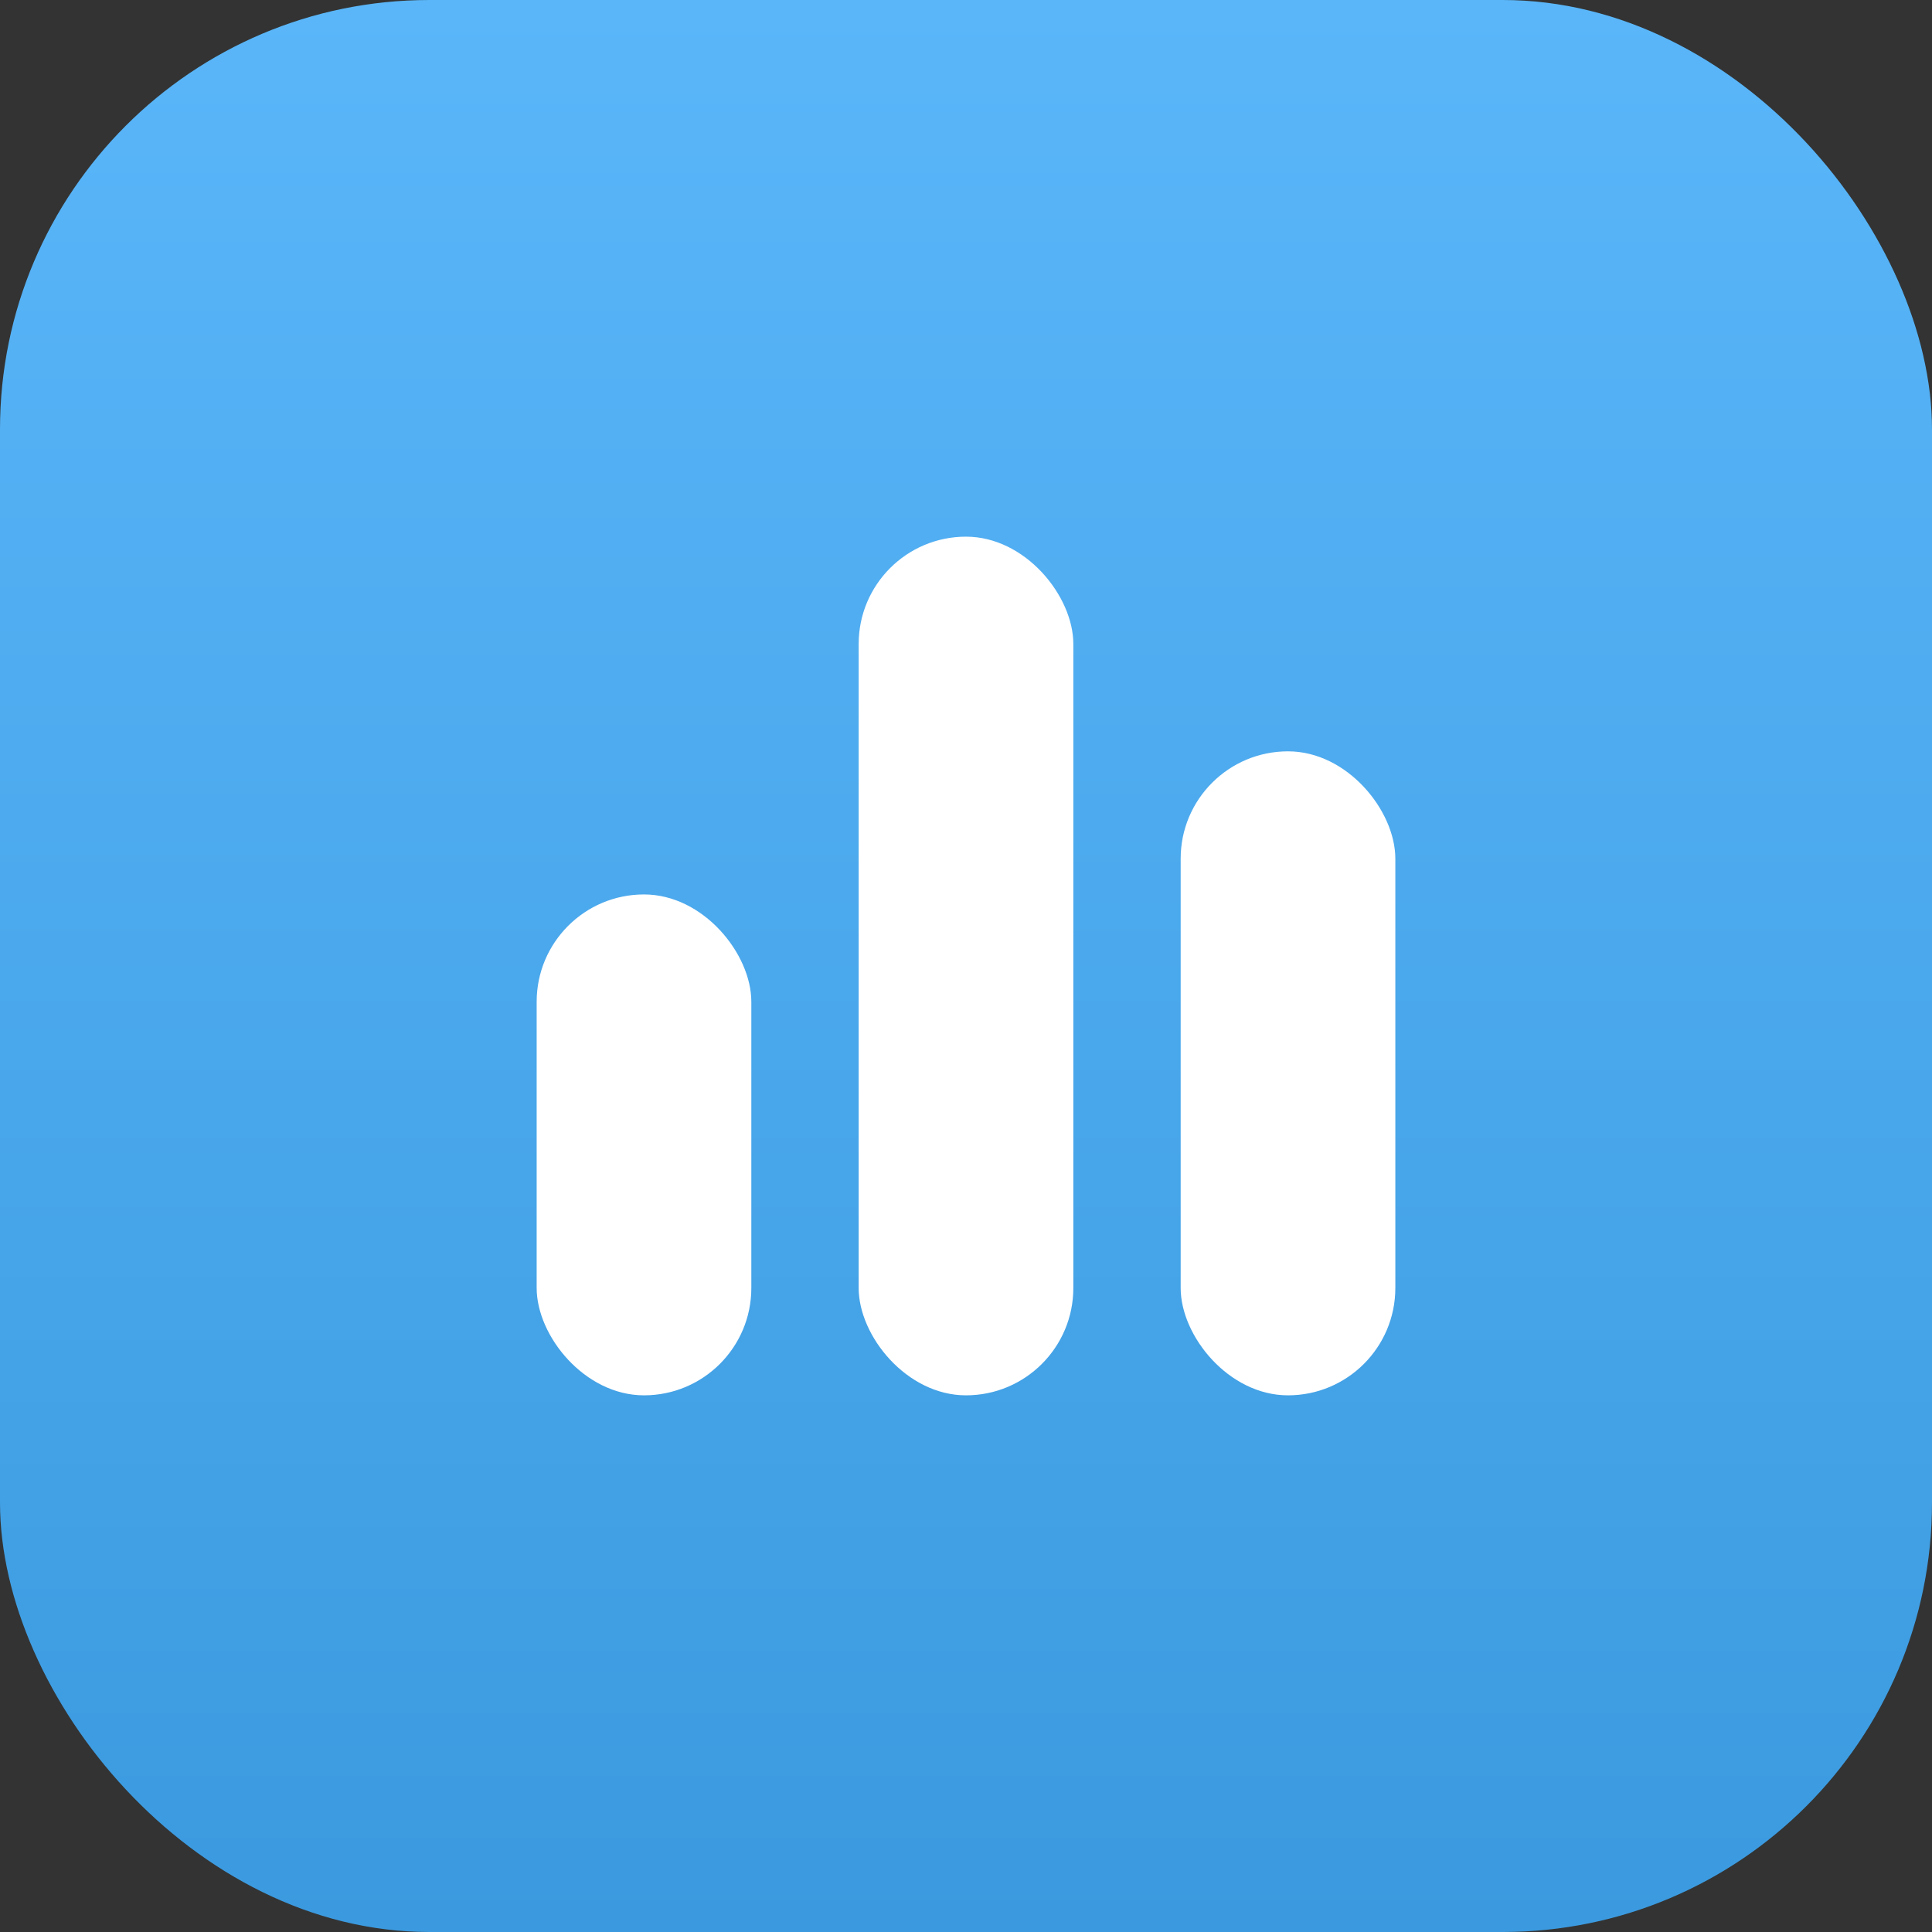 <svg width="54" height="54" viewBox="0 0 54 54" fill="none" xmlns="http://www.w3.org/2000/svg">
<rect x="0" y="0" width="54" height="54" fill="#333333" stroke="none"/>
<rect width="54" height="54" rx="12" fill="url(#paint0_linear)"/>
<rect x="15" y="25" width="6" height="14" rx="3" fill="white"/>
<rect x="24" y="15" width="6" height="24" rx="3" fill="white"/>
<rect x="33" y="21" width="6" height="18" rx="3" fill="white"/>
<defs>
<linearGradient id="paint0_linear" x1="27" y1="0" x2="27" y2="54" gradientUnits="userSpaceOnUse">
<stop stop-color="#5AB6F9"/>
<stop offset="1" stop-color="#3B9ADF"/>
</linearGradient>
</defs>
</svg>
